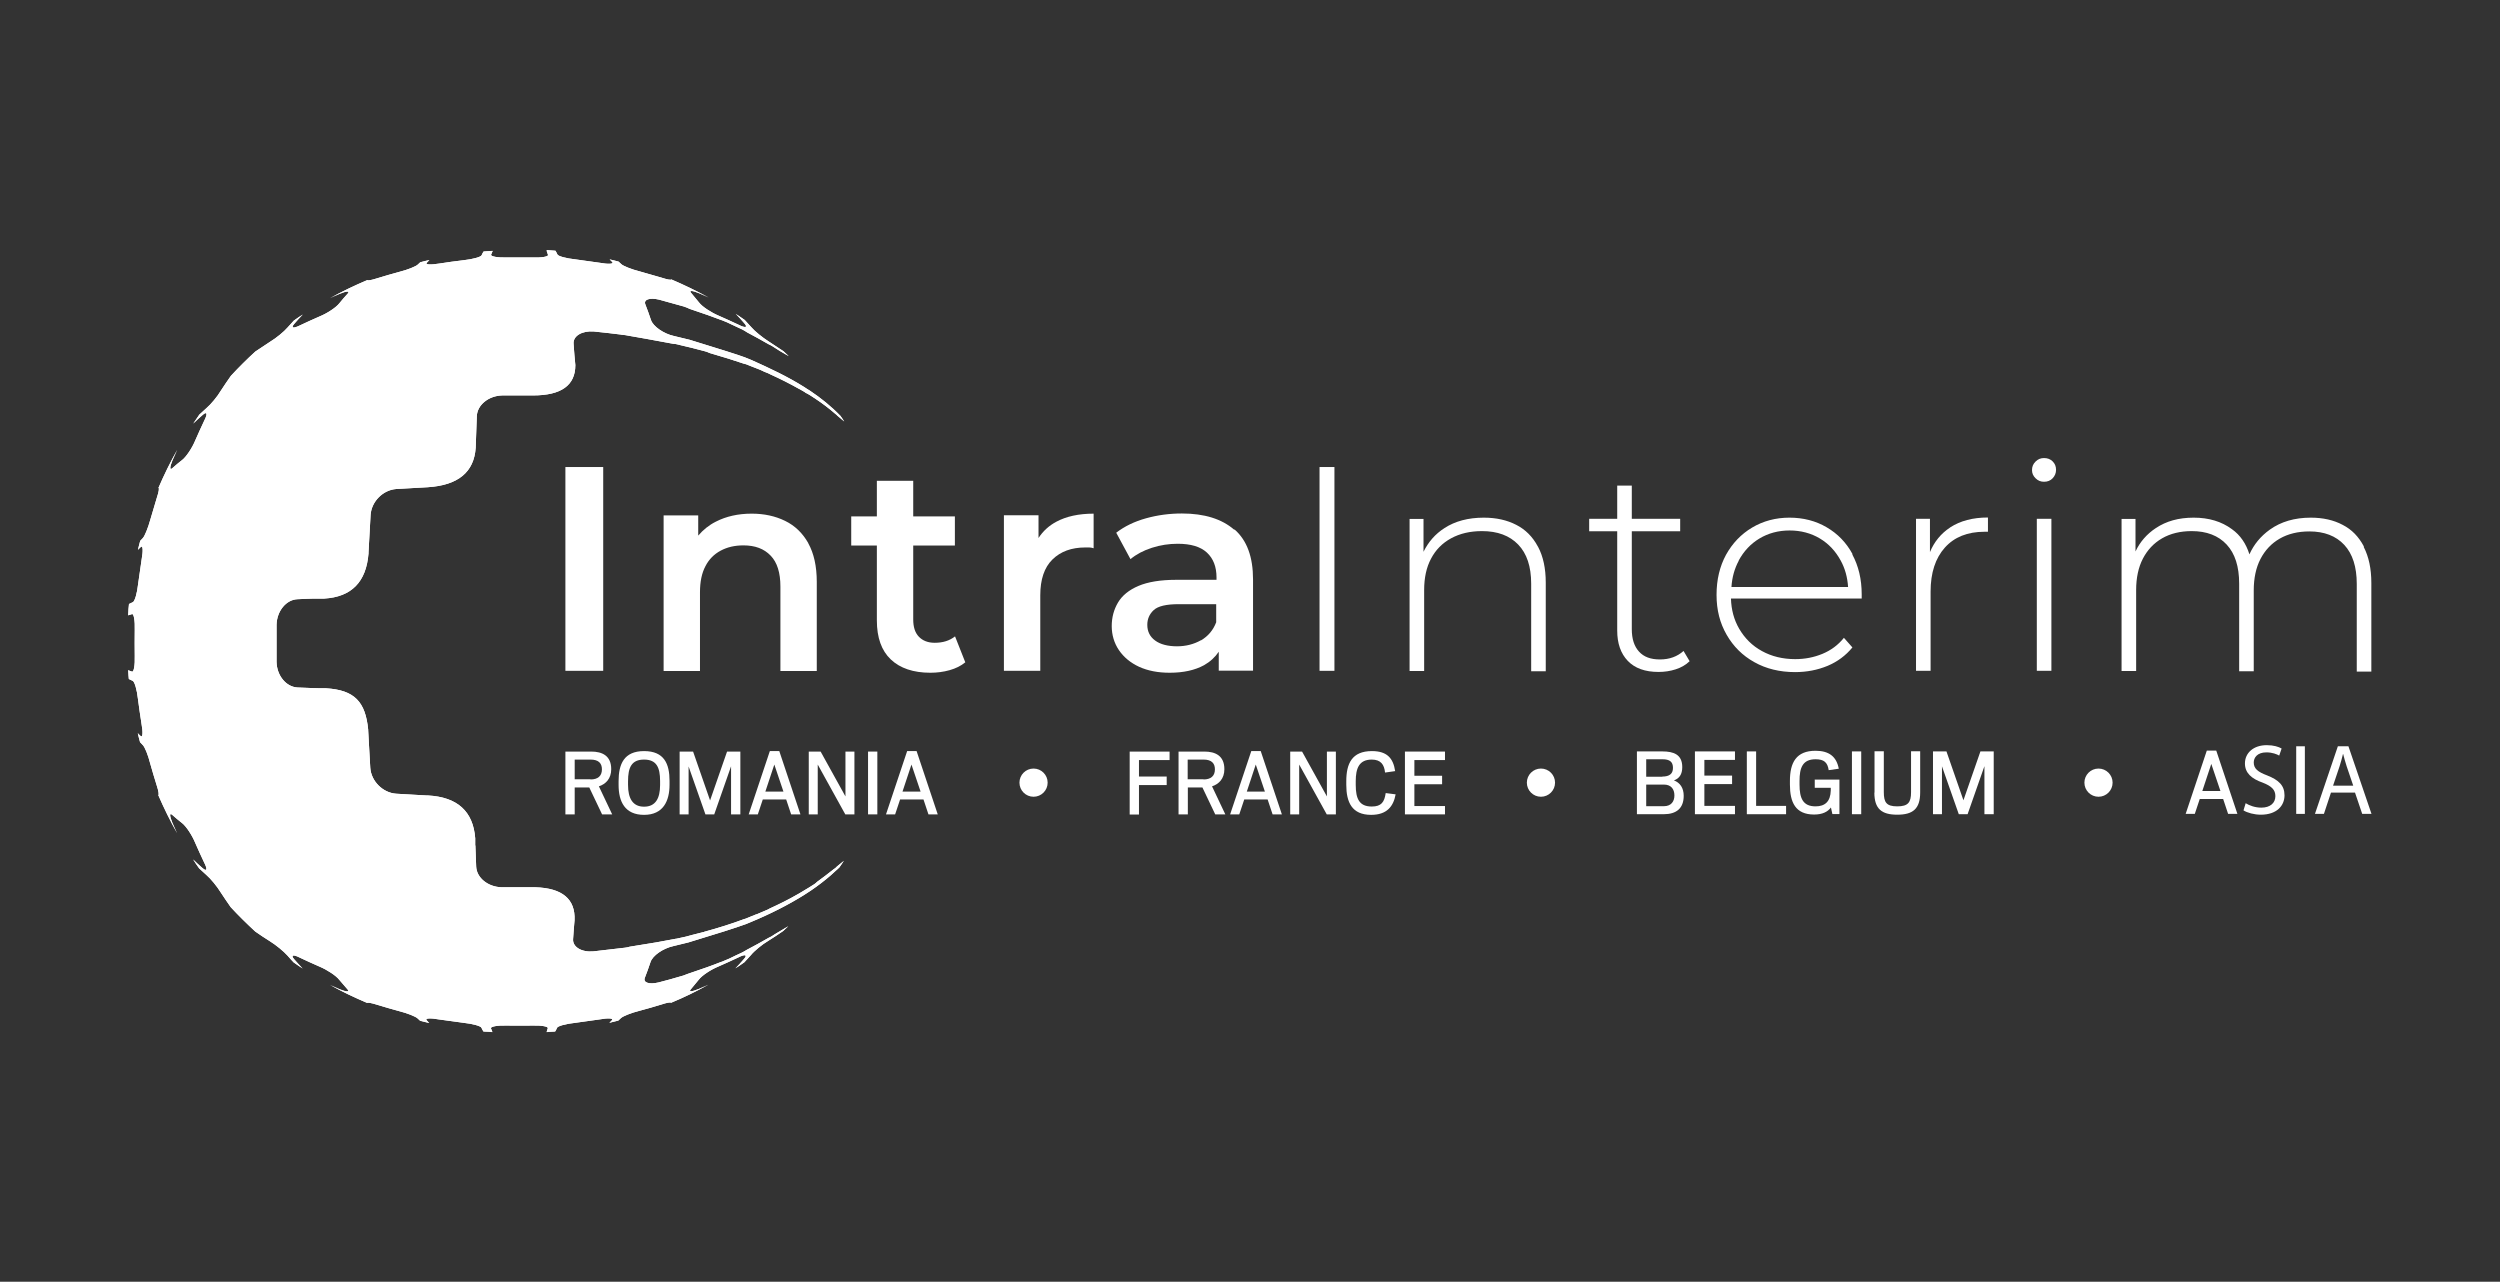 <?xml version="1.0" encoding="UTF-8"?><svg id="Layer_1" xmlns="http://www.w3.org/2000/svg" xmlns:xlink="http://www.w3.org/1999/xlink" viewBox="0 0 156.04 80"><rect x="0" y="0" width="156.04" height="80" fill="#333333" stroke="none"/><defs><style>.cls-1{clip-path:url(#clippath);}.cls-2{clip-rule:evenodd;}.cls-2,.cls-3{stroke-width:0px;}.cls-2,.cls-3,.cls-4{fill:#fff;}.cls-4{fill-rule:evenodd;}</style><clipPath id="clippath"><path class="cls-2" d="M26.71,62.15q.86.13,1.75.24c.63.06,1.22.31,1.26.55q.06.29.13.54c.05.17-.39.25-.96.19q-.78-.1-1.54-.22c-.57-.1-1.11-.32-1.21-.49q-.17-.27-.33-.56c-.1-.23.29-.35.91-.25M22.38,61.15q.75.22,1.52.42c.59.14,1.17.46,1.31.7q.15.29.35.56c.12.17-.24.2-.75.07q-.7-.19-1.37-.4c-.51-.17-1.02-.44-1.2-.63q-.24-.28-.49-.59c-.17-.24.1-.31.64-.14ZM36.42,62.38q.86-.1,1.72-.23c.61-.1,1.03,0,.91.25q-.16.29-.31.55c-.13.18-.66.39-1.21.49q-.78.12-1.57.22c-.57.06-1.01-.02-.96-.19q.07-.25.13-.54c.06-.23.63-.48,1.28-.55ZM31.53,62.59q.9.01,1.81,0c.66-.02,1.17.16,1.12.39q-.04.29-.09.54c-.03.16-.55.31-1.15.33q-.79.01-1.6,0c-.6-.02-1.11-.17-1.15-.33q-.05-.25-.09-.54c-.03-.23.47-.41,1.15-.39ZM40.96,61.57q.79-.21,1.54-.44c.52-.17.82-.11.62.15q-.25.31-.49.59c-.16.18-.7.46-1.18.62q-.7.21-1.4.41c-.52.13-.85.1-.73-.07q.17-.26.34-.56c.12-.24.72-.56,1.29-.69ZM17.18,57.2q.66.29,1.34.56c.51.18,1.12.68,1.29,1.07q.27.51.52.97c.19.32-.08.4-.56.2q-.64-.28-1.23-.55c-.43-.22-.95-.64-1.18-.97q-.3-.46-.59-.95c-.22-.39-.03-.53.42-.33ZM14.27,55.59q.46.3.96.61c.38.22.88.72,1.1,1.1q.3.49.61.96c.21.31.09.38-.29.15q-.49-.32-.94-.62c-.32-.23-.75-.66-.99-.98q-.31-.45-.61-.92c-.23-.38-.16-.5.15-.29ZM25.97,59.59q.97.13,1.95.23c.73.06,1.39.46,1.43.86q.08.51.14.97c.05.31-.45.51-1.12.44q-.87-.1-1.75-.23c-.63-.1-1.24-.44-1.37-.76q-.17-.46-.33-.97c-.12-.4.35-.65,1.04-.55ZM21.11,58.6q.84.23,1.69.42c.66.15,1.3.59,1.43,1q.17.51.35.97c.13.31-.26.44-.85.3q-.79-.21-1.55-.43c-.54-.17-1.12-.56-1.29-.87q-.26-.47-.51-.97c-.18-.39.14-.59.73-.42ZM36.93,59.82q.98-.11,1.95-.23c.71-.11,1.16.15,1.04.55q-.16.51-.33.97c-.11.31-.72.64-1.34.75q-.88.13-1.77.24c-.65.06-1.17-.13-1.1-.44q.07-.46.12-.97c.06-.41.7-.8,1.43-.86ZM31.41,60.03q1.02.01,2.04,0c.74-.02,1.33.3,1.29.7q-.05.51-.11.98c-.03.31-.61.58-1.28.6q-.92.01-1.85,0c-.67-.02-1.25-.29-1.28-.6q-.06-.47-.11-.98c-.04-.4.55-.73,1.31-.7ZM15.73,53.59q.68.24,1.42.48c.55.16,1.16.77,1.32,1.32q.25.74.49,1.42c.18.47-.12.69-.65.49q-.69-.27-1.35-.55c-.44-.2-.98-.73-1.19-1.19q-.27-.64-.54-1.33c-.19-.53.03-.82.5-.64ZM12.72,52.2q.47.27.97.52c.4.19.9.8,1.08,1.3q.27.68.55,1.32c.22.46.06.64-.33.42q-.49-.29-.97-.6c-.31-.21-.74-.73-.96-1.16q-.29-.61-.57-1.25c-.19-.47-.11-.74.21-.55ZM25.27,55.66q1.07.11,2.17.2c.81.05,1.5.6,1.55,1.2q.07.78.12,1.5c.05.5-.51.85-1.27.78q-.99-.1-1.98-.23c-.7-.1-1.38-.58-1.49-1.07q-.15-.71-.3-1.47c-.11-.59.43-1.01,1.19-.92ZM19.95,54.8q.9.19,1.84.37c.71.12,1.4.71,1.52,1.3q.16.76.33,1.47c.12.49-.33.76-.98.63q-.88-.2-1.72-.42c-.59-.16-1.21-.68-1.38-1.16q-.24-.69-.46-1.42c-.16-.56.23-.9.86-.77ZM31.29,56.04q1.14,0,2.28,0c.82-.02,1.47.47,1.45,1.07q-.05.78-.09,1.5c-.03.5-.69.92-1.45.94q-1.04.01-2.09,0c-.75-.02-1.4-.44-1.43-.94q-.05-.73-.1-1.5c-.04-.6.6-1.09,1.44-1.07ZM9.64,47.01q.26.17.56.34c.24.14.56.71.71,1.3q.21.77.43,1.52c.18.54.11.82-.15.63q-.31-.25-.59-.48c-.19-.18-.46-.69-.63-1.18q-.22-.7-.41-1.39c-.13-.52-.1-.85.07-.73ZM14.59,48.91q.72.18,1.48.33c.59.11,1.19.81,1.3,1.51q.18.94.37,1.85c.14.63-.21,1.01-.77.85q-.73-.22-1.42-.45c-.48-.17-1-.79-1.17-1.39q-.22-.84-.42-1.7c-.15-.67.13-1.11.63-.99ZM11.51,47.96q.47.18.98.37c.4.13.86.78,1,1.43q.21.86.43,1.69c.17.59-.03.91-.42.73q-.52-.26-.97-.5c-.32-.19-.71-.77-.89-1.31q-.23-.76-.44-1.55c-.14-.59-.01-.98.3-.85ZM24.72,50.36q1.15.08,2.32.14c.87.04,1.62.72,1.65,1.5q.05,1.03.1,2.02c.04.7-.61,1.21-1.42,1.16q-1.1-.09-2.19-.2c-.77-.08-1.48-.7-1.58-1.38q-.12-.96-.23-1.97c-.07-.76.53-1.34,1.35-1.28ZM19.04,49.77q.96.13,1.96.24c.77.09,1.46.78,1.55,1.54q.13,1,.26,1.96c.09.67-.42,1.11-1.13,1q-.95-.17-1.86-.35c-.65-.14-1.29-.78-1.42-1.42q-.18-.91-.36-1.86c-.11-.71.33-1.23,1.01-1.12ZM8.98,42.67q.26.09.55.15c.23.04.49.62.56,1.28q.11.88.24,1.72c.11.63,0,1.03-.25.91q-.3-.16-.56-.3c-.18-.12-.4-.66-.5-1.23q-.12-.76-.22-1.54c-.06-.59.02-1.01.18-.98ZM13.94,43.43q.73.07,1.52.14c.6.04,1.16.74,1.21,1.55q.1,1.1.21,2.17c.09.77-.33,1.29-.92,1.19q-.76-.15-1.48-.3c-.49-.11-.98-.78-1.08-1.48q-.13-.99-.24-2c-.06-.74.28-1.32.79-1.28ZM10.82,43.06q.47.08.99.16c.41.04.81.69.87,1.42q.11.98.24,1.95c.11.71-.15,1.16-.55,1.05q-.51-.16-.98-.34c-.31-.11-.66-.73-.76-1.36q-.13-.87-.24-1.75c-.07-.67.13-1.17.44-1.13ZM18.51,43.77q.99.05,2.03.11c.79.03,1.47.78,1.51,1.65q.07,1.17.14,2.32c.06.83-.52,1.42-1.29,1.34q-1-.11-1.97-.23c-.68-.09-1.3-.8-1.39-1.58q-.1-1.07-.2-2.19c-.05-.81.46-1.46,1.16-1.42ZM8.92,38.13q.26-.05.54-.1c.23-.03.42.49.4,1.14q0,.93,0,1.85c.02.65-.15,1.17-.39,1.12q-.29-.04-.55-.11c-.17-.03-.32-.55-.34-1.14q-.01-.79,0-1.63c.02-.6.17-1.11.34-1.14ZM13.88,37.6q.73-.03,1.51-.08c.61-.03,1.1.61,1.08,1.45q0,1.17,0,2.3c.02.84-.47,1.49-1.08,1.45q-.78-.04-1.52-.1c-.51-.04-.93-.7-.95-1.46q-.01-1.03,0-2.11c.02-.76.44-1.42.94-1.45ZM10.76,37.88q.47-.06.99-.11c.41-.04.73.56.71,1.3q0,1.06,0,2.08c.02.76-.3,1.33-.71,1.29q-.51-.05-.98-.1c-.32-.03-.59-.63-.61-1.3q-.01-.94,0-1.88c.02-.67.29-1.25.6-1.28ZM9.52,33.57q.26-.15.56-.3c.24-.12.36.28.25.91q-.12.84-.24,1.72c-.07.66-.32,1.24-.56,1.28q-.29.06-.55.15c-.17.03-.25-.39-.18-.98q.1-.78.22-1.54c.1-.57.32-1.1.5-1.23ZM14.47,31.82q.72-.16,1.48-.3c.59-.1,1.01.42.92,1.19q-.11,1.06-.21,2.17c-.06.81-.61,1.51-1.21,1.55q-.78.08-1.52.14c-.5.04-.85-.54-.79-1.28q.11-1,.24-2c.1-.7.59-1.37,1.08-1.48ZM11.38,32.71q.47-.18.98-.34c.4-.12.66.34.55,1.05q-.13.97-.24,1.95c-.07.73-.47,1.38-.87,1.42q-.51.07-.99.16c-.32.04-.51-.46-.44-1.13q.11-.87.24-1.75c.11-.63.45-1.25.76-1.36ZM18.94,31.04q.97-.12,1.97-.23c.77-.08,1.35.52,1.29,1.34q-.08,1.15-.14,2.32c-.04.87-.73,1.62-1.51,1.65q-1.04.06-2.03.11c-.7.04-1.22-.61-1.16-1.42q.1-1.12.2-2.19c.09-.78.71-1.49,1.39-1.58ZM10.61,29.69q.28-.24.59-.48c.25-.19.32.09.15.63q-.22.75-.43,1.52c-.15.59-.46,1.16-.71,1.3q-.3.17-.56.34c-.18.12-.21-.21-.07-.73q.2-.7.41-1.39c.16-.48.44-1,.63-1.18ZM15.55,27q.69-.23,1.42-.46c.56-.15.91.22.77.85q-.19.91-.37,1.85c-.12.7-.72,1.4-1.3,1.51q-.76.15-1.48.33c-.49.12-.77-.32-.63-.99q.2-.86.42-1.7c.18-.61.69-1.22,1.17-1.39ZM12.53,28.33q.46-.23.97-.5c.39-.17.59.14.42.73q-.22.83-.43,1.69c-.14.64-.6,1.29-1,1.43q-.52.19-.98.37c-.31.12-.44-.27-.3-.85q.21-.79.44-1.55c.17-.54.57-1.12.89-1.31ZM25.18,25.01q1.09-.11,2.19-.2c.82-.05,1.46.46,1.42,1.16q-.05.99-.1,2.02c-.03.78-.78,1.47-1.65,1.5q-1.17.06-2.32.14c-.82.06-1.43-.52-1.35-1.28q.12-1.01.23-1.97c.1-.68.81-1.3,1.58-1.38ZM19.81,25.84q.91-.18,1.86-.35c.71-.11,1.22.33,1.13,1q-.14.96-.26,1.96c-.09.76-.78,1.45-1.55,1.54q-1,.12-1.96.24c-.69.11-1.13-.41-1.01-1.12q.18-.95.36-1.86c.13-.63.78-1.27,1.42-1.42ZM16.96,23.25q.66-.28,1.35-.55c.53-.19.83.02.65.49q-.24.68-.49,1.42c-.16.55-.77,1.16-1.32,1.32q-.74.24-1.42.48c-.47.18-.7-.11-.5-.64q.27-.69.54-1.33c.21-.46.75-.99,1.19-1.19ZM14.03,24.84q.47-.31.97-.6c.39-.22.54-.04.33.42q-.28.64-.55,1.32c-.19.51-.69,1.11-1.08,1.3q-.5.25-.97.52c-.32.19-.4-.08-.21-.55q.28-.64.57-1.25c.22-.43.65-.95.96-1.16ZM25.86,20.87q.99-.13,1.98-.23c.76-.07,1.32.28,1.27.78q-.06.72-.12,1.5c-.05.6-.74,1.15-1.55,1.2q-1.1.1-2.17.2c-.77.09-1.3-.33-1.19-.92q.15-.76.3-1.47c.11-.49.79-.97,1.49-1.07ZM20.94,21.86q.84-.22,1.72-.42c.66-.14,1.11.14.98.63q-.17.71-.33,1.47c-.12.59-.81,1.18-1.52,1.3q-.94.18-1.84.37c-.63.14-1.02-.21-.86-.77q.23-.73.46-1.42c.18-.48.8-.99,1.38-1.16ZM31.38,20.45q1.06-.01,2.09,0c.76.02,1.42.44,1.45.94q.05.73.09,1.5c.03.6-.62,1.09-1.45,1.07q-1.14-.01-2.28,0c-.84.02-1.49-.47-1.44-1.07q.05-.78.1-1.5c.03-.5.69-.92,1.43-.94ZM18.54,20.56q.59-.27,1.23-.55c.49-.2.75-.12.56.2q-.26.46-.52.97c-.18.38-.78.88-1.29,1.07q-.68.27-1.34.56c-.44.2-.64.06-.42-.33q.29-.49.59-.95c.23-.32.75-.75,1.18-.97ZM15.72,22.22q.45-.3.94-.62c.38-.23.5-.16.29.15q-.32.47-.61.96c-.22.38-.72.88-1.1,1.1q-.5.31-.96.61c-.31.21-.38.09-.15-.29q.31-.47.61-.92c.23-.32.67-.75.99-.98ZM26.62,18.13q.88-.13,1.75-.23c.67-.07,1.17.13,1.12.44q-.07.46-.14.97c-.04.4-.7.8-1.43.86q-.98.1-1.95.23c-.69.1-1.16-.15-1.04-.55q.16-.51.33-.97c.13-.32.74-.65,1.37-.76ZM22.19,19.15q.76-.22,1.55-.43c.59-.14.97,0,.85.3q-.18.46-.35.97c-.13.4-.77.85-1.43,1q-.84.19-1.69.42c-.59.17-.9-.03-.73-.42q.25-.5.51-.97c.17-.31.75-.7,1.29-.87ZM36.48,17.9q.9.11,1.77.24c.63.11,1.24.44,1.34.75q.17.46.33.97c.12.4-.33.66-1.04.55q-.97-.13-1.95-.23c-.73-.06-1.37-.46-1.43-.86q-.05-.51-.12-.97c-.07-.32.45-.51,1.1-.44ZM31.5,17.69q.94-.01,1.85,0c.67.02,1.25.29,1.28.6q.06.47.11.98c.04.4-.55.73-1.29.7q-1.02-.01-2.04,0c-.76.02-1.35-.3-1.31-.7q.05-.51.11-.98c.04-.31.62-.58,1.28-.6ZM27.34,16.55q.76-.12,1.54-.22c.57-.06,1.01.02.96.19q-.07.25-.13.54c-.04.23-.63.48-1.26.55q-.88.11-1.75.24c-.61.1-1.01-.01-.91-.25q.16-.29.33-.56c.1-.17.64-.39,1.21-.49ZM23.43,17.49q.67-.2,1.37-.4c.52-.13.87-.11.75.07q-.19.27-.35.56c-.14.24-.72.56-1.31.7q-.77.2-1.52.42c-.54.17-.82.1-.64-.14q.25-.31.49-.59c.18-.19.7-.46,1.2-.63ZM35.97,16.34q.78.1,1.57.22c.54.1,1.08.31,1.21.49q.15.26.31.55c.12.24-.29.35-.91.25q-.86-.13-1.72-.23c-.66-.07-1.22-.32-1.28-.55q-.06-.29-.13-.54c-.05-.17.39-.25.96-.19ZM31.63,16.15q.81,0,1.6,0c.6.02,1.11.17,1.15.33q.05.25.09.54c.05.23-.47.41-1.12.39q-.9-.01-1.81,0c-.68.02-1.17-.16-1.15-.39q.05-.29.09-.54c.03-.16.55-.31,1.15-.33ZM40.05,17.1q.7.19,1.4.41c.48.16,1.02.44,1.18.62q.24.28.49.59c.19.25-.1.31-.62.15q-.75-.22-1.54-.44c-.57-.14-1.17-.46-1.29-.69q-.18-.3-.34-.56c-.12-.17.21-.2.73-.07ZM34.13,15.61c.18.01.36.03.54.04.06.1.06.11.12.23.04.11.55.25,1.13.31q.76.1,1.5.21c.55.1.9.08.8-.04-.09-.09-.12-.12-.17-.17.19.04.37.09.56.14.04.04.08.07.16.15.12.12.64.33,1.16.46q.68.19,1.36.39c.37.12.59.16.61.11.8.34,1.58.72,2.33,1.13-.14-.07-.29-.13-.58-.26-.45-.19-.69-.2-.49,0q.24.28.48.58c.19.25.75.62,1.23.82q.64.28,1.23.56c.43.22.59.17.36-.09-.27-.31-.28-.32-.54-.59.19.12.37.25.56.38.13.14.19.2.41.45.21.25.72.66,1.07.88q.47.3.94.62c.11.1.22.2.33.31l-.55-.32c-.11-.07-.23-.15-.47-.3-.09-.06-.17-.09-.23-.12-.44-.25-.88-.5-1.34-.74-.1-.07-.21-.13-.3-.18-.4-.19-.54-.25-.77-.36-.09-.05-.25-.12-.48-.21h0s-.04-.02-.06-.02h0s0,0,0,0c-.43-.17-1.09-.4-1.98-.7-.12-.06-.25-.11-.37-.15q-.76-.22-1.55-.43c-.59-.14-.97,0-.85.3q.18.46.35.97c.13.4.79.86,1.43,1,.52.12.72.17.99.24,1.89.58,3.03.94,3.43,1.09l.15.06h0s0,0,0,0c.11.04.19.08.27.11h0c1.16.52,2.27,1.04,3.3,1.69h0s0,0,0,0c.09.06.19.13.36.23.67.45,1.31.96,1.9,1.57.08.11.16.23.24.35l-.43-.36h0s-.08-.08-.08-.08c-.01,0-.02-.02-.03-.02-.39-.34-.82-.67-1.29-.98l-.03-.02-.08-.05c-.11-.08-.23-.15-.35-.22h-.01s0-.01,0-.01h0s-.01,0-.01,0l-.06-.03h0s-.07-.04-.07-.04h0s0,0,0,0h-.01s-.01-.02-.01-.02h-.01s-.01-.02-.01-.02h-.01s0,0,0,0h0s-.28-.16-.28-.16c-.02-.01-.04-.02-.06-.03-.55-.31-1.14-.61-1.78-.9-.05-.03-.09-.05-.14-.07l-.25-.1c-.19-.1-.48-.21-.87-.36l-.22-.09c-.06-.02-.12-.04-.18-.05-.56-.19-1.28-.42-2.15-.67-.1-.05-.2-.09-.3-.11-.76-.2-.83-.22-1.48-.37h0l-.24-.06c-.08-.02-.16-.03-.23-.03-1.34-.25-2.28-.42-2.82-.51-.05-.01-.1-.02-.16-.03l-.17-.02h0s0,0,0,0c-.06,0-.1-.01-.14-.02-.68-.08-.79-.1-1.67-.19-.74-.06-1.32.28-1.27.78.05.66.05.72.11,1.32,0,1.26-.88,1.89-2.64,1.89h0c-.34,0-.55,0-.77,0-.29,0-.58,0-1.15,0-.85.02-1.56.59-1.59,1.29-.04.97-.04.99-.07,1.97-.1,1.53-1.1,2.35-3,2.47-.81.04-.94.05-1.95.11-.84.06-1.55.78-1.61,1.61q-.07,1.15-.13,2.34s0,.04,0,.07c-.14,1.78-1.06,2.72-2.77,2.82h-.32s0,0,0,0h-.05s-.03,0-.03,0h-.23s-.02,0-.02,0h0c-.26,0-.51.02-1.02.04-.7.03-1.28.74-1.3,1.59q0,1.16,0,2.33c.02.85.6,1.55,1.3,1.59.51.02.76.03,1.02.04h0s.02,0,.02,0h.02s.02,0,.02,0h.02s.31.01.31.01h0s0,0,0,0h.38c1.77.11,2.46.83,2.63,2.59,0,.01,0,.03,0,.04l.04.74h0c.03.53.04.75.09,1.6.06.83.78,1.55,1.61,1.61,1,.06,1.14.07,1.9.11h0s.04,0,.04,0h.04s.01,0,.01,0c1.84.1,2.82.99,2.95,2.67v.45s.01,0,.01,0c.01.42.02.62.05,1.32.03.7.74,1.27,1.59,1.29,1.08,0,1.15,0,2.1,0,1.69.05,2.51.74,2.45,2.06l-.02.23h0c-.02.28-.04.44-.07.93-.05.5.53.85,1.27.78q1-.11,1.98-.23c.09-.01.19-.03.28-.06,1.23-.19,2.2-.36,2.9-.5h.02s0,0,0,0c.44-.09.78-.17,1-.24h0c.23-.06.45-.11.67-.17h.04s.02-.02.02-.02c.88-.24,1.71-.5,2.51-.8.03,0,.07-.02.1-.03l.39-.16h0s.02-.01.02-.01h.02c.07-.04.14-.06.21-.09h.02c.18-.08.34-.15.68-.29.04-.02.09-.04.13-.07.61-.28,1.2-.57,1.75-.89.03-.01.06-.03.09-.05.32-.19.43-.26.6-.36h0s0,0,0,0h0c.09-.06.19-.12.35-.22.06-.04.12-.09.18-.15.33-.24.69-.51,1.05-.8.03-.02.07-.04.11-.08l.08-.08c.14-.11.29-.23.43-.35-.09.14-.19.27-.28.41-.09.08-.14.14-.23.21h0c-.06.05-.13.12-.23.21-.03.03-.06.06-.1.09-.36.31-.76.62-1.2.92-.02.01-.04.03-.06.04-.19.12-.3.2-.4.26-.96.6-2.09,1.18-3.4,1.72l-.22.09c-.6.22-1.79.6-3.58,1.14h0c-.24.06-.45.11-.94.23-.64.14-1.3.59-1.43,1q-.17.51-.35.97c-.13.31.26.44.85.3.68-.18.77-.2,1.27-.35h0s.28-.08.28-.08c.09-.03.17-.06.26-.1.9-.3,1.6-.55,2.12-.76h.04s0-.01,0-.01c.33-.13.57-.24.74-.33l.08-.04h0c.11-.05.24-.11.43-.2.09-.05.19-.1.28-.16.46-.24.93-.5,1.4-.77.06-.02.12-.06.19-.1l.17-.11c.28-.16.56-.33.84-.5-.11.1-.21.2-.32.3q-.46.32-.94.62c-.36.21-.87.63-1.07.88-.22.24-.28.31-.41.45-.18.13-.37.26-.56.38.26-.27.27-.28.54-.59.23-.26.07-.31-.36-.09q-.59.28-1.23.56c-.49.2-1.04.57-1.23.82q-.25.31-.48.58c-.2.2.04.19.49,0,.29-.13.44-.19.58-.26-.75.42-1.53.8-2.33,1.13-.02-.05-.25-.01-.61.11q-.68.21-1.36.39c-.52.13-1.04.34-1.16.46-.08.08-.12.11-.16.15-.18.05-.37.09-.56.14.05-.04.08-.08.17-.17.1-.12-.26-.14-.8-.04q-.74.11-1.5.21c-.57.06-1.09.2-1.13.31-.06.13-.06.13-.12.23-.18.02-.36.03-.54.04.04-.11.04-.11.08-.24.04-.11-.4-.19-.97-.17q-.79.01-1.58,0c-.58-.02-1.01.06-1,.17.06.13.06.13.1.24-.19-.01-.38-.03-.57-.04-.06-.1-.06-.11-.12-.23-.04-.11-.55-.25-1.11-.31q-.76-.1-1.53-.21c-.55-.1-.9-.08-.78.05.09.09.12.12.16.17-.19-.04-.38-.09-.57-.14-.04-.04-.07-.07-.15-.14-.12-.12-.64-.33-1.16-.46q-.7-.19-1.38-.4c-.35-.11-.58-.15-.61-.11-.8-.34-1.58-.71-2.33-1.13.15.07.3.13.6.27.43.18.67.18.49,0q-.26-.29-.51-.59c-.19-.25-.75-.62-1.23-.82q-.62-.27-1.23-.56c-.41-.21-.57-.16-.36.09.27.3.28.32.54.59-.19-.12-.37-.25-.56-.38-.13-.14-.19-.2-.39-.43-.23-.26-.72-.66-1.09-.89q-.48-.3-.92-.61c-.53-.49-1.04-.99-1.53-1.52-.32-.46-.32-.46-.63-.93-.22-.36-.63-.86-.88-1.07-.25-.23-.31-.28-.46-.42-.13-.18-.26-.37-.38-.56.28.27.29.28.6.55.27.23.31.07.09-.36q-.28-.59-.56-1.23c-.19-.47-.57-1.04-.82-1.23q-.31-.24-.6-.5c-.19-.18-.18.06,0,.49.15.33.22.48.29.64-.43-.77-.82-1.56-1.17-2.37.05-.01.02-.25-.1-.61q-.21-.67-.41-1.38c-.13-.52-.34-1.04-.47-1.15-.09-.09-.12-.13-.16-.17-.05-.18-.1-.37-.14-.56.05.06.08.09.18.18.13.12.15-.24.05-.78q-.12-.76-.22-1.53c-.06-.57-.21-1.07-.32-1.13q-.13-.06-.25-.12c-.02-.19-.03-.38-.05-.56,0,0,0,0,0,0q.11.06.25.1c.11.04.19-.4.17-.98q-.01-.79,0-1.61c.02-.58-.06-1.04-.17-1q-.13.04-.25.08s0,0,0,0c.02-.24.03-.47.06-.71q.11-.06.25-.12c.11-.06.26-.55.32-1.13q.1-.76.22-1.53c.1-.55.08-.9-.05-.78-.1.09-.13.13-.18.18.04-.19.09-.37.14-.56.04-.04.08-.08.16-.17.12-.12.33-.64.47-1.15q.2-.7.41-1.38c.12-.36.16-.6.1-.61.35-.81.74-1.61,1.17-2.37-.07.16-.14.31-.29.64-.18.43-.19.67,0,.49q.29-.26.6-.5c.25-.19.63-.76.82-1.23q.28-.64.56-1.23c.22-.43.17-.59-.09-.36-.31.27-.32.28-.6.55.13-.19.25-.37.38-.56.15-.14.21-.2.46-.42.25-.21.67-.71.88-1.07.31-.47.31-.47.63-.93.49-.53,1-1.04,1.53-1.52q.45-.3.92-.61c.38-.23.87-.63,1.09-.89.21-.23.26-.29.39-.43.18-.13.37-.26.56-.38-.26.27-.27.28-.54.59-.21.25-.06.3.36.09q.61-.29,1.23-.56c.49-.2,1.04-.57,1.23-.82q.25-.31.51-.59c.18-.19-.06-.18-.49,0-.3.13-.46.2-.6.27.75-.42,1.53-.79,2.33-1.13.03.05.26,0,.61-.11q.68-.21,1.38-.4c.52-.13,1.04-.34,1.16-.46.07-.07.11-.11.15-.14.19-.05.38-.1.57-.14-.04.04-.08.08-.16.17-.12.12.23.14.78.05q.76-.12,1.53-.21c.55-.06,1.07-.2,1.11-.31.06-.13.06-.13.12-.23.19-.02.38-.03.57-.04-.04.11-.04.11-.1.24-.02.11.42.19,1,.17q.79,0,1.58,0c.58.02,1.02-.05.97-.17-.04-.13-.04-.13-.08-.24Z"/></clipPath></defs><path class="cls-4" d="M26.71,62.15q.86.13,1.75.24c.63.06,1.22.31,1.26.55q.06.29.13.54c.05.17-.39.25-.96.19q-.78-.1-1.54-.22c-.57-.1-1.11-.32-1.21-.49q-.17-.27-.33-.56c-.1-.23.29-.35.91-.25M22.38,61.15q.75.22,1.52.42c.59.14,1.17.46,1.31.7q.15.29.35.56c.12.17-.24.2-.75.07q-.7-.19-1.37-.4c-.51-.17-1.02-.44-1.2-.63q-.24-.28-.49-.59c-.17-.24.1-.31.64-.14ZM36.42,62.38q.86-.1,1.72-.23c.61-.1,1.03,0,.91.25q-.16.29-.31.55c-.13.18-.66.39-1.21.49q-.78.12-1.57.22c-.57.06-1.01-.02-.96-.19q.07-.25.13-.54c.06-.23.63-.48,1.28-.55ZM31.53,62.59q.9.01,1.81,0c.66-.02,1.17.16,1.12.39q-.04.29-.09.54c-.03.16-.55.31-1.15.33q-.79.01-1.6,0c-.6-.02-1.11-.17-1.15-.33q-.05-.25-.09-.54c-.03-.23.47-.41,1.15-.39ZM40.96,61.57q.79-.21,1.54-.44c.52-.17.82-.11.62.15q-.25.31-.49.59c-.16.18-.7.46-1.18.62q-.7.21-1.4.41c-.52.13-.85.1-.73-.07q.17-.26.34-.56c.12-.24.72-.56,1.29-.69ZM17.18,57.2q.66.29,1.34.56c.51.18,1.12.68,1.29,1.07q.27.51.52.97c.19.32-.08.4-.56.2q-.64-.28-1.23-.55c-.43-.22-.95-.64-1.18-.97q-.3-.46-.59-.95c-.22-.39-.03-.53.42-.33ZM14.27,55.59q.46.3.96.61c.38.22.88.72,1.1,1.1q.3.49.61.96c.21.31.09.38-.29.15q-.49-.32-.94-.62c-.32-.23-.75-.66-.99-.98q-.31-.45-.61-.92c-.23-.38-.16-.5.15-.29ZM25.97,59.59q.97.13,1.95.23c.73.06,1.39.46,1.43.86q.08.51.14.97c.05.31-.45.51-1.12.44q-.87-.1-1.75-.23c-.63-.1-1.24-.44-1.37-.76q-.17-.46-.33-.97c-.12-.4.35-.65,1.04-.55ZM21.11,58.6q.84.23,1.69.42c.66.15,1.3.59,1.43,1q.17.51.35.97c.13.31-.26.44-.85.3q-.79-.21-1.55-.43c-.54-.17-1.12-.56-1.29-.87q-.26-.47-.51-.97c-.18-.39.14-.59.73-.42ZM36.93,59.82q.98-.11,1.95-.23c.71-.11,1.16.15,1.04.55q-.16.51-.33.97c-.11.31-.72.64-1.34.75q-.88.13-1.77.24c-.65.06-1.17-.13-1.1-.44q.07-.46.12-.97c.06-.41.7-.8,1.43-.86ZM31.41,60.03q1.02.01,2.04,0c.74-.02,1.33.3,1.29.7q-.05.51-.11.98c-.03.31-.61.58-1.28.6q-.92.01-1.85,0c-.67-.02-1.25-.29-1.28-.6q-.06-.47-.11-.98c-.04-.4.55-.73,1.31-.7ZM15.73,53.59q.68.24,1.42.48c.55.16,1.16.77,1.32,1.32q.25.74.49,1.42c.18.47-.12.69-.65.49q-.69-.27-1.35-.55c-.44-.2-.98-.73-1.19-1.19q-.27-.64-.54-1.33c-.19-.53.03-.82.5-.64ZM12.72,52.2q.47.27.97.52c.4.19.9.8,1.08,1.3q.27.68.55,1.32c.22.46.06.64-.33.42q-.49-.29-.97-.6c-.31-.21-.74-.73-.96-1.16q-.29-.61-.57-1.25c-.19-.47-.11-.74.21-.55ZM25.27,55.66q1.07.11,2.17.2c.81.05,1.5.6,1.55,1.2q.07.78.12,1.5c.05.5-.51.85-1.27.78q-.99-.1-1.98-.23c-.7-.1-1.38-.58-1.49-1.07q-.15-.71-.3-1.47c-.11-.59.43-1.01,1.19-.92ZM19.95,54.8q.9.19,1.84.37c.71.12,1.4.71,1.52,1.3q.16.76.33,1.47c.12.49-.33.76-.98.63q-.88-.2-1.72-.42c-.59-.16-1.21-.68-1.38-1.16q-.24-.69-.46-1.42c-.16-.56.23-.9.86-.77ZM31.29,56.04q1.14,0,2.28,0c.82-.02,1.47.47,1.45,1.07q-.05.78-.09,1.5c-.03.5-.69.92-1.45.94q-1.04.01-2.09,0c-.75-.02-1.4-.44-1.43-.94q-.05-.73-.1-1.5c-.04-.6.6-1.09,1.44-1.07ZM9.64,47.01q.26.17.56.34c.24.14.56.71.71,1.3q.21.77.43,1.52c.18.54.11.82-.15.63q-.31-.25-.59-.48c-.19-.18-.46-.69-.63-1.18q-.22-.7-.41-1.39c-.13-.52-.1-.85.07-.73ZM14.59,48.91q.72.18,1.48.33c.59.11,1.19.81,1.3,1.51q.18.94.37,1.85c.14.63-.21,1.01-.77.85q-.73-.22-1.42-.45c-.48-.17-1-.79-1.17-1.39q-.22-.84-.42-1.7c-.15-.67.13-1.11.63-.99ZM11.51,47.96q.47.18.98.37c.4.13.86.78,1,1.43q.21.86.43,1.69c.17.59-.03.91-.42.73q-.52-.26-.97-.5c-.32-.19-.71-.77-.89-1.31q-.23-.76-.44-1.55c-.14-.59-.01-.98.3-.85ZM24.72,50.36q1.15.08,2.32.14c.87.04,1.62.72,1.65,1.5q.05,1.03.1,2.02c.04.7-.61,1.21-1.42,1.16q-1.1-.09-2.19-.2c-.77-.08-1.48-.7-1.58-1.38q-.12-.96-.23-1.97c-.07-.76.53-1.34,1.35-1.28ZM19.04,49.77q.96.13,1.96.24c.77.09,1.46.78,1.55,1.54q.13,1,.26,1.96c.09.67-.42,1.11-1.13,1q-.95-.17-1.86-.35c-.65-.14-1.29-.78-1.42-1.42q-.18-.91-.36-1.86c-.11-.71.33-1.23,1.01-1.12ZM8.98,42.67q.26.09.55.15c.23.04.49.62.56,1.28q.11.88.24,1.72c.11.63,0,1.03-.25.91q-.3-.16-.56-.3c-.18-.12-.4-.66-.5-1.23q-.12-.76-.22-1.54c-.06-.59.02-1.01.18-.98ZM13.94,43.43q.73.07,1.52.14c.6.04,1.16.74,1.21,1.55q.1,1.1.21,2.17c.09.77-.33,1.29-.92,1.19q-.76-.15-1.48-.3c-.49-.11-.98-.78-1.08-1.48q-.13-.99-.24-2c-.06-.74.28-1.32.79-1.28ZM10.82,43.06q.47.08.99.16c.41.04.81.69.87,1.42q.11.98.24,1.95c.11.71-.15,1.16-.55,1.05q-.51-.16-.98-.34c-.31-.11-.66-.73-.76-1.36q-.13-.87-.24-1.75c-.07-.67.13-1.17.44-1.13ZM18.51,43.77q.99.05,2.03.11c.79.03,1.47.78,1.51,1.65q.07,1.17.14,2.32c.06.83-.52,1.42-1.29,1.34q-1-.11-1.97-.23c-.68-.09-1.3-.8-1.39-1.58q-.1-1.07-.2-2.19c-.05-.81.46-1.46,1.16-1.42ZM8.92,38.13q.26-.05.54-.1c.23-.03.42.49.4,1.14q0,.93,0,1.85c.02.65-.15,1.17-.39,1.12q-.29-.04-.55-.11c-.17-.03-.32-.55-.34-1.14q-.01-.79,0-1.63c.02-.6.17-1.11.34-1.14ZM13.88,37.6q.73-.03,1.51-.08c.61-.03,1.1.61,1.08,1.45q0,1.17,0,2.3c.02.84-.47,1.49-1.08,1.45q-.78-.04-1.52-.1c-.51-.04-.93-.7-.95-1.46q-.01-1.03,0-2.11c.02-.76.44-1.42.94-1.45ZM10.76,37.88q.47-.06.99-.11c.41-.04.73.56.71,1.3q0,1.06,0,2.08c.02.76-.3,1.33-.71,1.29q-.51-.05-.98-.1c-.32-.03-.59-.63-.61-1.3q-.01-.94,0-1.88c.02-.67.29-1.25.6-1.28ZM9.52,33.57q.26-.15.56-.3c.24-.12.36.28.25.91q-.12.84-.24,1.72c-.07.66-.32,1.24-.56,1.28q-.29.06-.55.15c-.17.03-.25-.39-.18-.98q.1-.78.22-1.54c.1-.57.32-1.1.5-1.23ZM14.47,31.82q.72-.16,1.48-.3c.59-.1,1.01.42.92,1.19q-.11,1.06-.21,2.17c-.06.81-.61,1.51-1.21,1.55q-.78.08-1.52.14c-.5.04-.85-.54-.79-1.28q.11-1,.24-2c.1-.7.59-1.37,1.08-1.48ZM11.38,32.71q.47-.18.98-.34c.4-.12.66.34.55,1.05q-.13.97-.24,1.95c-.07.73-.47,1.38-.87,1.42q-.51.07-.99.16c-.32.04-.51-.46-.44-1.13q.11-.87.24-1.75c.11-.63.45-1.25.76-1.36ZM18.94,31.04q.97-.12,1.97-.23c.77-.08,1.35.52,1.29,1.34q-.08,1.15-.14,2.32c-.04.87-.73,1.62-1.51,1.65q-1.04.06-2.03.11c-.7.04-1.22-.61-1.16-1.42q.1-1.12.2-2.19c.09-.78.71-1.49,1.39-1.58ZM10.61,29.69q.28-.24.59-.48c.25-.19.32.09.15.63q-.22.75-.43,1.52c-.15.59-.46,1.16-.71,1.3q-.3.17-.56.34c-.18.12-.21-.21-.07-.73q.2-.7.41-1.39c.16-.48.44-1,.63-1.18ZM15.55,27q.69-.23,1.42-.46c.56-.15.91.22.77.85q-.19.91-.37,1.85c-.12.7-.72,1.4-1.3,1.51q-.76.15-1.48.33c-.49.12-.77-.32-.63-.99q.2-.86.42-1.7c.18-.61.69-1.22,1.17-1.39ZM12.53,28.33q.46-.23.97-.5c.39-.17.59.14.42.73q-.22.83-.43,1.69c-.14.64-.6,1.29-1,1.43q-.52.19-.98.37c-.31.12-.44-.27-.3-.85q.21-.79.44-1.55c.17-.54.57-1.12.89-1.31ZM25.18,25.01q1.09-.11,2.19-.2c.82-.05,1.46.46,1.42,1.16q-.05.99-.1,2.02c-.03.78-.78,1.47-1.65,1.5q-1.17.06-2.32.14c-.82.06-1.43-.52-1.35-1.28q.12-1.01.23-1.97c.1-.68.81-1.3,1.58-1.38ZM19.81,25.84q.91-.18,1.86-.35c.71-.11,1.22.33,1.13,1q-.14.96-.26,1.96c-.09.76-.78,1.45-1.55,1.54q-1,.12-1.96.24c-.69.11-1.13-.41-1.01-1.12q.18-.95.36-1.86c.13-.63.78-1.27,1.42-1.42ZM16.96,23.25q.66-.28,1.35-.55c.53-.19.83.02.65.49q-.24.68-.49,1.42c-.16.55-.77,1.16-1.32,1.32q-.74.24-1.42.48c-.47.18-.7-.11-.5-.64q.27-.69.54-1.33c.21-.46.75-.99,1.19-1.19ZM14.03,24.84q.47-.31.97-.6c.39-.22.54-.04.33.42q-.28.64-.55,1.32c-.19.51-.69,1.11-1.08,1.3q-.5.25-.97.52c-.32.19-.4-.08-.21-.55q.28-.64.57-1.25c.22-.43.65-.95.96-1.16ZM25.86,20.87q.99-.13,1.98-.23c.76-.07,1.32.28,1.27.78q-.06.72-.12,1.5c-.05.6-.74,1.15-1.55,1.2q-1.1.1-2.17.2c-.77.09-1.3-.33-1.19-.92q.15-.76.3-1.47c.11-.49.79-.97,1.49-1.07ZM20.94,21.86q.84-.22,1.72-.42c.66-.14,1.11.14.98.63q-.17.71-.33,1.47c-.12.59-.81,1.18-1.52,1.3q-.94.18-1.84.37c-.63.14-1.02-.21-.86-.77q.23-.73.46-1.42c.18-.48.8-.99,1.38-1.16ZM31.38,20.45q1.06-.01,2.09,0c.76.02,1.42.44,1.45.94q.05.73.09,1.5c.03.6-.62,1.09-1.45,1.07q-1.14-.01-2.28,0c-.84.02-1.49-.47-1.44-1.07q.05-.78.1-1.5c.03-.5.69-.92,1.43-.94ZM18.54,20.56q.59-.27,1.23-.55c.49-.2.75-.12.56.2q-.26.46-.52.97c-.18.38-.78.88-1.29,1.07q-.68.27-1.34.56c-.44.2-.64.06-.42-.33q.29-.49.59-.95c.23-.32.75-.75,1.18-.97ZM15.72,22.22q.45-.3.94-.62c.38-.23.5-.16.29.15q-.32.47-.61.96c-.22.38-.72.88-1.1,1.1q-.5.31-.96.61c-.31.21-.38.09-.15-.29q.31-.47.61-.92c.23-.32.67-.75.99-.98ZM26.62,18.13q.88-.13,1.75-.23c.67-.07,1.17.13,1.12.44q-.07.46-.14.97c-.04.4-.7.8-1.43.86q-.98.1-1.95.23c-.69.1-1.16-.15-1.04-.55q.16-.51.33-.97c.13-.32.74-.65,1.37-.76ZM22.19,19.15q.76-.22,1.55-.43c.59-.14.97,0,.85.3q-.18.46-.35.97c-.13.4-.77.85-1.43,1q-.84.19-1.69.42c-.59.17-.9-.03-.73-.42q.25-.5.51-.97c.17-.31.75-.7,1.29-.87ZM36.48,17.9q.9.11,1.77.24c.63.11,1.24.44,1.34.75q.17.46.33.97c.12.4-.33.66-1.04.55q-.97-.13-1.95-.23c-.73-.06-1.37-.46-1.43-.86q-.05-.51-.12-.97c-.07-.32.45-.51,1.1-.44ZM31.5,17.69q.94-.01,1.85,0c.67.02,1.25.29,1.28.6q.06.47.11.98c.04.4-.55.73-1.29.7q-1.02-.01-2.04,0c-.76.02-1.35-.3-1.31-.7q.05-.51.11-.98c.04-.31.62-.58,1.28-.6ZM27.34,16.55q.76-.12,1.54-.22c.57-.06,1.01.02.96.19q-.07.25-.13.54c-.04.23-.63.48-1.26.55q-.88.11-1.75.24c-.61.1-1.01-.01-.91-.25q.16-.29.33-.56c.1-.17.64-.39,1.21-.49ZM23.43,17.49q.67-.2,1.37-.4c.52-.13.87-.11.75.07q-.19.27-.35.56c-.14.24-.72.56-1.31.7q-.77.2-1.52.42c-.54.17-.82.1-.64-.14q.25-.31.49-.59c.18-.19.7-.46,1.2-.63ZM35.97,16.34q.78.1,1.57.22c.54.1,1.08.31,1.21.49q.15.26.31.55c.12.24-.29.35-.91.25q-.86-.13-1.72-.23c-.66-.07-1.22-.32-1.28-.55q-.06-.29-.13-.54c-.05-.17.39-.25.96-.19ZM31.63,16.15q.81,0,1.6,0c.6.02,1.11.17,1.15.33q.05.25.09.54c.05.23-.47.41-1.12.39q-.9-.01-1.81,0c-.68.02-1.17-.16-1.15-.39q.05-.29.09-.54c.03-.16.55-.31,1.15-.33ZM40.05,17.1q.7.19,1.4.41c.48.16,1.02.44,1.18.62q.24.28.49.59c.19.25-.1.31-.62.15q-.75-.22-1.54-.44c-.57-.14-1.17-.46-1.29-.69q-.18-.3-.34-.56c-.12-.17.21-.2.73-.07ZM34.13,15.61c.18.01.36.03.54.04.06.1.06.11.12.23.04.11.55.25,1.13.31q.76.1,1.5.21c.55.1.9.08.8-.04-.09-.09-.12-.12-.17-.17.19.04.37.09.56.14.04.04.08.07.16.15.12.12.64.33,1.16.46q.68.19,1.36.39c.37.12.59.16.61.11.8.34,1.58.72,2.33,1.13-.14-.07-.29-.13-.58-.26-.45-.19-.69-.2-.49,0q.24.28.48.58c.19.25.75.62,1.23.82q.64.28,1.23.56c.43.22.59.17.36-.09-.27-.31-.28-.32-.54-.59.19.12.37.25.56.38.13.14.19.2.41.45.21.25.72.66,1.07.88q.47.3.94.62c.11.1.22.2.33.31l-.55-.32c-.11-.07-.23-.15-.47-.3-.09-.06-.17-.09-.23-.12-.44-.25-.88-.5-1.34-.74-.1-.07-.21-.13-.3-.18-.4-.19-.54-.25-.77-.36-.09-.05-.25-.12-.48-.21h0s-.04-.02-.06-.02h0s0,0,0,0c-.43-.17-1.09-.4-1.98-.7-.12-.06-.25-.11-.37-.15q-.76-.22-1.55-.43c-.59-.14-.97,0-.85.3q.18.46.35.97c.13.4.79.86,1.43,1,.52.12.72.17.99.24,1.89.58,3.03.94,3.43,1.09l.15.06h0s0,0,0,0c.11.04.19.08.27.11h0c1.16.52,2.27,1.04,3.3,1.69h0s0,0,0,0c.09.06.19.13.36.23.67.45,1.31.96,1.9,1.57.08.11.16.23.24.35l-.43-.36h0s-.08-.08-.08-.08c-.01,0-.02-.02-.03-.02-.39-.34-.82-.67-1.29-.98l-.03-.02-.08-.05c-.11-.08-.23-.15-.35-.22h-.01s0-.01,0-.01h0s-.01,0-.01,0l-.06-.03h0s-.07-.04-.07-.04h0s0,0,0,0h-.01s-.01-.02-.01-.02h-.01s-.01-.02-.01-.02h-.01s0,0,0,0h0s-.28-.16-.28-.16c-.02-.01-.04-.02-.06-.03-.55-.31-1.14-.61-1.78-.9-.05-.03-.09-.05-.14-.07l-.25-.1c-.19-.1-.48-.21-.87-.36l-.22-.09c-.06-.02-.12-.04-.18-.05-.56-.19-1.28-.42-2.15-.67-.1-.05-.2-.09-.3-.11-.76-.2-.83-.22-1.48-.37h0l-.24-.06c-.08-.02-.16-.03-.23-.03-1.34-.25-2.28-.42-2.82-.51-.05-.01-.1-.02-.16-.03l-.17-.02h0s0,0,0,0c-.06,0-.1-.01-.14-.02-.68-.08-.79-.1-1.67-.19-.74-.06-1.32.28-1.27.78.05.66.05.72.11,1.32,0,1.26-.88,1.89-2.64,1.89h0c-.34,0-.55,0-.77,0-.29,0-.58,0-1.15,0-.85.02-1.56.59-1.59,1.29-.04.97-.04.99-.07,1.97-.1,1.53-1.1,2.35-3,2.47-.81.04-.94.05-1.95.11-.84.06-1.55.78-1.61,1.61q-.07,1.15-.13,2.34s0,.04,0,.07c-.14,1.78-1.06,2.72-2.77,2.82h-.32s0,0,0,0h-.05s-.03,0-.03,0h-.23s-.02,0-.02,0h0c-.26,0-.51.02-1.02.04-.7.03-1.28.74-1.3,1.59q0,1.16,0,2.33c.02.85.6,1.55,1.3,1.59.51.02.76.03,1.02.04h0s.02,0,.02,0h.02s.02,0,.02,0h.02s.31.01.31.01h0s0,0,0,0h.38c1.77.11,2.46.83,2.63,2.59,0,.01,0,.03,0,.04l.04.74h0c.03.53.04.75.09,1.6.06.83.78,1.55,1.61,1.61,1,.06,1.14.07,1.9.11h0s.04,0,.04,0h.04s.01,0,.01,0c1.84.1,2.82.99,2.95,2.67v.45s.01,0,.01,0c.01.42.02.62.05,1.32.03.7.74,1.27,1.59,1.29,1.08,0,1.15,0,2.1,0,1.69.05,2.51.74,2.45,2.06l-.02.23h0c-.02.28-.04.44-.07.93-.05.5.53.85,1.27.78q1-.11,1.98-.23c.09-.01.19-.03.28-.06,1.23-.19,2.2-.36,2.9-.5h.02s0,0,0,0c.44-.09.78-.17,1-.24h0c.23-.06.45-.11.67-.17h.04s.02-.02.02-.02c.88-.24,1.71-.5,2.51-.8.03,0,.07-.02.1-.03l.39-.16h0s.02-.01.02-.01h.02c.07-.04.14-.06.21-.09h.02c.18-.08.34-.15.68-.29.04-.02.09-.04.13-.07.61-.28,1.2-.57,1.75-.89.03-.01.06-.03.09-.05.32-.19.43-.26.6-.36h0s0,0,0,0h0c.09-.06.19-.12.35-.22.06-.04.12-.09.18-.15.33-.24.69-.51,1.05-.8.03-.02.07-.04.11-.08l.08-.08c.14-.11.29-.23.43-.35-.09.14-.19.27-.28.41-.09.08-.14.14-.23.21h0c-.06.05-.13.12-.23.21-.03.03-.06.06-.1.09-.36.31-.76.62-1.2.92-.02.01-.04.03-.06.04-.19.12-.3.2-.4.26-.96.6-2.09,1.18-3.4,1.72l-.22.09c-.6.22-1.79.6-3.58,1.14h0c-.24.06-.45.11-.94.23-.64.14-1.3.59-1.43,1q-.17.51-.35.97c-.13.31.26.44.85.3.68-.18.77-.2,1.27-.35h0s.28-.08.28-.08c.09-.03.17-.06.26-.1.9-.3,1.6-.55,2.12-.76h.04s0-.01,0-.01c.33-.13.57-.24.74-.33l.08-.04h0c.11-.05.24-.11.43-.2.09-.05.19-.1.28-.16.46-.24.93-.5,1.4-.77.06-.02.12-.06.19-.1l.17-.11c.28-.16.56-.33.84-.5-.11.1-.21.2-.32.3q-.46.32-.94.62c-.36.21-.87.63-1.07.88-.22.24-.28.31-.41.45-.18.13-.37.26-.56.38.26-.27.27-.28.54-.59.23-.26.07-.31-.36-.09q-.59.28-1.23.56c-.49.2-1.04.57-1.23.82q-.25.31-.48.58c-.2.2.04.19.49,0,.29-.13.44-.19.58-.26-.75.42-1.53.8-2.33,1.13-.02-.05-.25-.01-.61.11q-.68.21-1.36.39c-.52.13-1.04.34-1.16.46-.08.08-.12.11-.16.15-.18.05-.37.09-.56.14.05-.04.08-.08.17-.17.1-.12-.26-.14-.8-.04q-.74.11-1.5.21c-.57.06-1.09.2-1.13.31-.06.13-.06.13-.12.23-.18.02-.36.03-.54.04.04-.11.04-.11.08-.24.04-.11-.4-.19-.97-.17q-.79.01-1.58,0c-.58-.02-1.01.06-1,.17.06.13.06.13.1.24-.19-.01-.38-.03-.57-.04-.06-.1-.06-.11-.12-.23-.04-.11-.55-.25-1.11-.31q-.76-.1-1.53-.21c-.55-.1-.9-.08-.78.05.09.09.12.12.16.17-.19-.04-.38-.09-.57-.14-.04-.04-.07-.07-.15-.14-.12-.12-.64-.33-1.16-.46q-.7-.19-1.38-.4c-.35-.11-.58-.15-.61-.11-.8-.34-1.58-.71-2.33-1.13.15.07.3.13.6.27.43.18.67.18.49,0q-.26-.29-.51-.59c-.19-.25-.75-.62-1.23-.82q-.62-.27-1.23-.56c-.41-.21-.57-.16-.36.09.27.3.28.32.54.59-.19-.12-.37-.25-.56-.38-.13-.14-.19-.2-.39-.43-.23-.26-.72-.66-1.09-.89q-.48-.3-.92-.61c-.53-.49-1.04-.99-1.53-1.52-.32-.46-.32-.46-.63-.93-.22-.36-.63-.86-.88-1.07-.25-.23-.31-.28-.46-.42-.13-.18-.26-.37-.38-.56.28.27.29.28.6.55.27.23.31.07.09-.36q-.28-.59-.56-1.23c-.19-.47-.57-1.04-.82-1.23q-.31-.24-.6-.5c-.19-.18-.18.06,0,.49.15.33.22.48.29.64-.43-.77-.82-1.56-1.17-2.37.05-.01.02-.25-.1-.61q-.21-.67-.41-1.38c-.13-.52-.34-1.04-.47-1.15-.09-.09-.12-.13-.16-.17-.05-.18-.1-.37-.14-.56.05.06.08.09.18.18.13.12.15-.24.05-.78q-.12-.76-.22-1.53c-.06-.57-.21-1.07-.32-1.13q-.13-.06-.25-.12c-.02-.19-.03-.38-.05-.56,0,0,0,0,0,0q.11.06.25.1c.11.04.19-.4.17-.98q-.01-.79,0-1.61c.02-.58-.06-1.04-.17-1q-.13.04-.25.08s0,0,0,0c.02-.24.03-.47.06-.71q.11-.06.25-.12c.11-.06.26-.55.32-1.13q.1-.76.22-1.53c.1-.55.08-.9-.05-.78-.1.09-.13.13-.18.18.04-.19.09-.37.14-.56.04-.04.08-.08.16-.17.12-.12.33-.64.47-1.15q.2-.7.41-1.38c.12-.36.16-.6.1-.61.35-.81.74-1.61,1.17-2.37-.07.16-.14.31-.29.64-.18.43-.19.67,0,.49q.29-.26.6-.5c.25-.19.63-.76.82-1.23q.28-.64.56-1.23c.22-.43.17-.59-.09-.36-.31.27-.32.28-.6.55.13-.19.25-.37.38-.56.15-.14.21-.2.46-.42.25-.21.67-.71.88-1.07.31-.47.31-.47.63-.93.49-.53,1-1.04,1.53-1.52q.45-.3.92-.61c.38-.23.87-.63,1.09-.89.21-.23.26-.29.39-.43.18-.13.37-.26.56-.38-.26.27-.27.28-.54.59-.21.25-.06.3.36.09q.61-.29,1.23-.56c.49-.2,1.04-.57,1.23-.82q.25-.31.51-.59c.18-.19-.06-.18-.49,0-.3.13-.46.2-.6.27.75-.42,1.53-.79,2.33-1.13.03.05.26,0,.61-.11q.68-.21,1.38-.4c.52-.13,1.04-.34,1.16-.46.07-.07.11-.11.15-.14.19-.05.38-.1.57-.14-.04.04-.08.08-.16.17-.12.12.23.14.78.05q.76-.12,1.53-.21c.55-.06,1.07-.2,1.11-.31.06-.13.06-.13.12-.23.19-.02.38-.03.57-.04-.04.11-.04.11-.1.24-.02.11.42.19,1,.17q.79,0,1.58,0c.58.02,1.02-.05.97-.17-.04-.13-.04-.13-.08-.24Z"/><g class="cls-1"><rect class="cls-3" x="8.02" y="15.6" width="44.66" height="48.79"/></g><path class="cls-3" d="M70.5,46.91h2.5v.53h-1.91v1.03h1.73v.53h-1.73v1.84h-.58v-3.92Z"/><path class="cls-3" d="M75.05,49.15h-.91v1.68h-.58v-3.92h1.61c.69,0,1.25.26,1.25,1.1,0,.59-.34.93-.77,1.07l.83,1.75h-.63l-.8-1.68ZM75.12,48.65c.46,0,.71-.22.71-.63,0-.38-.21-.61-.71-.61h-.99v1.23h.99Z"/><path class="cls-3" d="M78.1,46.88h.59l1.32,3.95h-.58l-.31-.93h-1.46l-.31.93h-.57l1.32-3.95ZM77.82,49.41h1.13l-.57-1.69-.56,1.69Z"/><path class="cls-3" d="M80.53,46.91h.74l1.55,2.8v-2.8h.56v3.92h-.57l-1.72-3.11v3.11h-.56v-3.92Z"/><path class="cls-3" d="M84.03,48.99v-.23c0-1.1.35-1.88,1.6-1.88.94,0,1.33.44,1.45,1.25l-.63.09c-.05-.49-.26-.81-.83-.81-.79,0-1,.54-1,1.35v.23c0,.88.23,1.35,1,1.35.6,0,.79-.28.87-.84l.62.08c-.14.77-.56,1.28-1.53,1.28-1.2,0-1.55-.79-1.55-1.87Z"/><path class="cls-3" d="M87.69,46.91h2.5v.53h-1.91v.98h1.73v.53h-1.73v1.36h1.91v.52h-2.5v-3.92Z"/><path class="cls-3" d="M36.78,49.15h-.91v1.68h-.58v-3.92h1.61c.69,0,1.25.26,1.25,1.1,0,.59-.34.93-.77,1.07l.83,1.75h-.63l-.8-1.68ZM36.86,48.65c.46,0,.71-.22.71-.63,0-.38-.21-.61-.71-.61h-.99v1.23h.99Z"/><path class="cls-3" d="M38.61,48.99v-.23c0-1.06.33-1.88,1.59-1.88s1.59.8,1.59,1.86v.24c0,1.01-.39,1.88-1.59,1.88s-1.59-.83-1.59-1.87ZM41.2,48.99v-.24c0-.85-.22-1.34-1-1.34s-1,.49-1,1.35v.23c0,.84.29,1.36,1,1.36s1-.51,1-1.35Z"/><path class="cls-3" d="M42.43,46.91h.83l1.06,3.05,1.06-3.05h.83v3.92h-.58v-3l-1.05,3h-.55l-1.05-2.99v2.99h-.56v-3.92Z"/><path class="cls-3" d="M48.05,46.88h.59l1.32,3.95h-.58l-.31-.93h-1.46l-.31.93h-.57l1.32-3.95ZM47.77,49.41h1.13l-.57-1.69-.56,1.69Z"/><path class="cls-3" d="M50.48,46.91h.74l1.55,2.8v-2.8h.56v3.92h-.57l-1.72-3.11v3.11h-.56v-3.92Z"/><path class="cls-3" d="M54.18,46.91h.58v3.92h-.58v-3.92Z"/><path class="cls-3" d="M56.62,46.88h.59l1.32,3.95h-.58l-.31-.93h-1.46l-.31.93h-.57l1.32-3.95ZM56.33,49.41h1.13l-.57-1.69-.56,1.69Z"/><path class="cls-3" d="M102.17,46.9h1.58c.71,0,1.25.19,1.25.98,0,.46-.19.71-.52.83.38.14.61.47.61.96,0,.78-.45,1.15-1.25,1.15h-1.67v-3.92ZM103.76,48.47c.42,0,.66-.16.66-.54s-.2-.54-.66-.54h-1.01v1.09h1.01ZM103.85,50.32c.47,0,.66-.31.66-.67,0-.4-.21-.68-.66-.68h-1.1v1.35h1.1Z"/><path class="cls-3" d="M105.79,46.9h2.5v.53h-1.91v.98h1.73v.53h-1.73v1.36h1.91v.52h-2.5v-3.92Z"/><path class="cls-3" d="M109.03,46.9h.58v3.4h1.87v.52h-2.45v-3.92Z"/><path class="cls-3" d="M113.25,48.66h1.56v2.15h-.44l-.09-.41c-.2.27-.53.44-1.05.44-1.17,0-1.51-.77-1.51-1.87v-.23c0-1.14.39-1.88,1.6-1.88.86,0,1.31.38,1.45,1.12l-.63.09c-.07-.49-.3-.68-.82-.68-.82,0-1,.55-1,1.35v.23c0,.85.21,1.36,1,1.36.59,0,.93-.3.95-.99v-.17h-1v-.5Z"/><path class="cls-3" d="M115.59,46.9h.58v3.92h-.58v-3.92Z"/><path class="cls-3" d="M117,49.47v-2.58h.58v2.55c0,.64.16.89.84.89s.86-.25.86-.88v-2.56h.57v2.57c0,1.03-.46,1.39-1.43,1.39s-1.43-.36-1.43-1.38Z"/><path class="cls-3" d="M120.66,46.9h.83l1.06,3.05,1.06-3.05h.83v3.92h-.58v-3l-1.05,3h-.55l-1.05-2.99v2.99h-.56v-3.92Z"/><circle class="cls-3" cx="130.98" cy="48.85" r=".88"/><circle class="cls-3" cx="96.18" cy="48.85" r=".88"/><circle class="cls-3" cx="64.51" cy="48.85" r=".88"/><path class="cls-3" d="M137.74,46.85h.59l1.32,3.95h-.58l-.31-.93h-1.46l-.31.93h-.57l1.32-3.95ZM137.46,49.37h1.13l-.57-1.69-.56,1.69Z"/><path class="cls-3" d="M140.16,50.13c.24.15.6.28.98.28.56,0,.88-.29.88-.72,0-.39-.23-.62-.79-.84-.69-.24-1.11-.6-1.11-1.2,0-.66.54-1.14,1.36-1.14.43,0,.74.1.93.21l-.15.44c-.14-.08-.42-.2-.8-.2-.58,0-.79.34-.79.63,0,.39.26.59.84.81.71.28,1.08.62,1.08,1.24,0,.65-.48,1.21-1.48,1.21-.41,0-.85-.12-1.08-.27l.14-.46Z"/><path class="cls-3" d="M143.86,46.58v4.22h-.54v-4.22h.54Z"/><path class="cls-3" d="M145.49,49.47l-.44,1.33h-.56l1.43-4.22h.66l1.44,4.22h-.58l-.45-1.33h-1.5ZM146.88,49.04l-.41-1.21c-.09-.28-.16-.53-.22-.77h-.01c-.06.25-.13.51-.21.76l-.41,1.22h1.27Z"/><path class="cls-3" d="M35.29,41.87v-12.72h2.36v12.72h-2.36Z"/><path class="cls-3" d="M50.45,33.9c-.35-.62-.83-1.09-1.45-1.39-.61-.3-1.31-.45-2.08-.45-.85,0-1.6.17-2.24.5-.44.22-.8.52-1.1.87v-1.26h-2.16v9.71h2.27v-4.91c0-.65.11-1.2.34-1.63.22-.43.54-.75.95-.97.41-.22.88-.33,1.42-.33.73,0,1.29.21,1.7.64.41.42.61,1.07.61,1.93v5.27h2.27v-5.56c0-.98-.18-1.78-.53-2.41Z"/><path class="cls-3" d="M59.61,39.72c-.34.27-.76.4-1.27.4-.42,0-.75-.13-.99-.38s-.35-.61-.35-1.07v-4.62h2.6v-1.82h-2.6v-2.22h-2.27v2.22h-1.6v1.82h1.6v4.67c0,1.08.29,1.89.87,2.44.58.55,1.41.83,2.47.83.41,0,.81-.05,1.2-.16.39-.11.71-.27.98-.49l-.64-1.62Z"/><path class="cls-3" d="M65.94,32.56c-.47.25-.84.59-1.12,1.02v-1.42h-2.16v9.71h2.27v-4.71c0-.99.25-1.74.76-2.24.51-.5,1.19-.75,2.05-.75.08,0,.17,0,.25,0,.08,0,.18.02.27.05v-2.16c-.93,0-1.71.17-2.34.51Z"/><path class="cls-3" d="M77.03,33.06c-.77-.67-1.86-1.01-3.26-1.01-.78,0-1.52.1-2.24.3-.72.2-1.34.5-1.86.9l.89,1.65c.36-.3.81-.54,1.34-.71.53-.17,1.06-.25,1.61-.25.81,0,1.42.18,1.82.55.4.37.6.89.6,1.55v.15h-2.51c-.98,0-1.77.13-2.36.38-.59.25-1.02.6-1.28,1.04-.26.44-.39.93-.39,1.47s.15,1.06.45,1.5c.3.44.72.79,1.26,1.04.55.25,1.18.37,1.91.37.86,0,1.57-.16,2.14-.47.39-.22.69-.5.92-.84v1.18h2.14v-5.69c0-1.41-.38-2.44-1.15-3.12ZM74.96,39.96c-.44.25-.94.38-1.5.38s-1.04-.12-1.36-.36c-.33-.24-.49-.57-.49-.98,0-.36.13-.67.4-.92.27-.25.79-.37,1.56-.37h2.34v1.13c-.19.5-.51.87-.95,1.13Z"/><path class="cls-3" d="M82.36,41.87v-12.72h.93v12.72h-.93Z"/><path class="cls-3" d="M95.98,34.1c-.32-.6-.77-1.05-1.34-1.34-.58-.3-1.25-.45-2.03-.45-.97,0-1.79.22-2.45.65-.58.37-1.01.87-1.31,1.48v-2.05h-.87v9.49h.91v-5.05c0-.76.14-1.42.43-1.96.28-.54.7-.97,1.25-1.27.55-.3,1.19-.45,1.93-.45.97,0,1.72.28,2.26.84.54.56.81,1.37.81,2.44v5.47h.91v-5.54c0-.88-.16-1.63-.48-2.23Z"/><path class="cls-3" d="M105.08,40.63c-.39.35-.88.53-1.47.53s-1.01-.16-1.31-.49c-.3-.33-.45-.79-.45-1.4v-6.11h3.02v-.78h-3.02v-2.07h-.91v2.07h-1.75v.78h1.75v6.2c0,.8.22,1.43.66,1.89.44.46,1.08.69,1.92.69.36,0,.72-.05,1.06-.16.35-.11.64-.28.88-.51l-.38-.64Z"/><path class="cls-3" d="M115.63,34.59c-.39-.72-.93-1.28-1.62-1.68-.68-.4-1.46-.6-2.32-.6s-1.64.21-2.33.62c-.69.41-1.23.98-1.63,1.7-.39.72-.59,1.55-.59,2.5s.21,1.76.63,2.49c.42.73.99,1.3,1.73,1.71.73.41,1.58.62,2.54.62.73,0,1.4-.13,2.03-.39.62-.26,1.14-.65,1.55-1.15l-.53-.6c-.36.45-.81.78-1.34,1-.53.22-1.09.33-1.7.33-.78,0-1.47-.17-2.07-.5-.61-.33-1.08-.8-1.43-1.4-.32-.55-.49-1.18-.51-1.88h8.16s0-.09,0-.14c0-.04,0-.08,0-.12,0-.95-.2-1.78-.59-2.5ZM108.52,34.99c.32-.59.75-1.05,1.3-1.38.55-.33,1.18-.5,1.88-.5s1.34.17,1.89.5.98.79,1.3,1.38c.27.49.42,1.04.46,1.65h-7.28c.04-.61.19-1.15.46-1.65Z"/><path class="cls-3" d="M121.71,32.93c-.56.37-.98.88-1.25,1.53v-2.08h-.87v9.49h.91v-4.94c0-1.18.3-2.09.89-2.75.59-.66,1.42-.99,2.47-.99.04,0,.07,0,.11,0,.04,0,.07,0,.11,0v-.89c-.95,0-1.73.21-2.36.62Z"/><path class="cls-3" d="M127.58,30.07c-.21,0-.38-.07-.53-.22-.15-.15-.22-.31-.22-.51,0-.21.07-.38.22-.53.15-.15.32-.22.53-.22.22,0,.4.07.54.21.14.14.21.31.21.52s-.07.38-.21.53c-.14.15-.32.22-.54.22ZM127.13,41.87v-9.49h.91v9.49h-.91Z"/><path class="cls-3" d="M147.54,34.1c-.32-.6-.75-1.05-1.32-1.34-.56-.3-1.23-.45-1.99-.45-1.01,0-1.86.25-2.56.75-.57.41-.99.92-1.27,1.54-.21-.67-.57-1.2-1.09-1.57-.65-.48-1.44-.72-2.39-.72s-1.71.22-2.36.65c-.56.37-.99.86-1.27,1.46v-2.03h-.87v9.49h.91v-5.05c0-.76.14-1.42.42-1.96.28-.54.68-.97,1.2-1.27.52-.3,1.14-.45,1.85-.45.93,0,1.66.28,2.18.84.52.56.78,1.37.78,2.44v5.47h.91v-5.05c0-.76.14-1.42.42-1.96.28-.54.68-.97,1.2-1.27.52-.3,1.14-.45,1.85-.45.93,0,1.66.28,2.18.84.52.56.78,1.37.78,2.44v5.47h.91v-5.54c0-.88-.16-1.63-.47-2.23Z"/></svg>